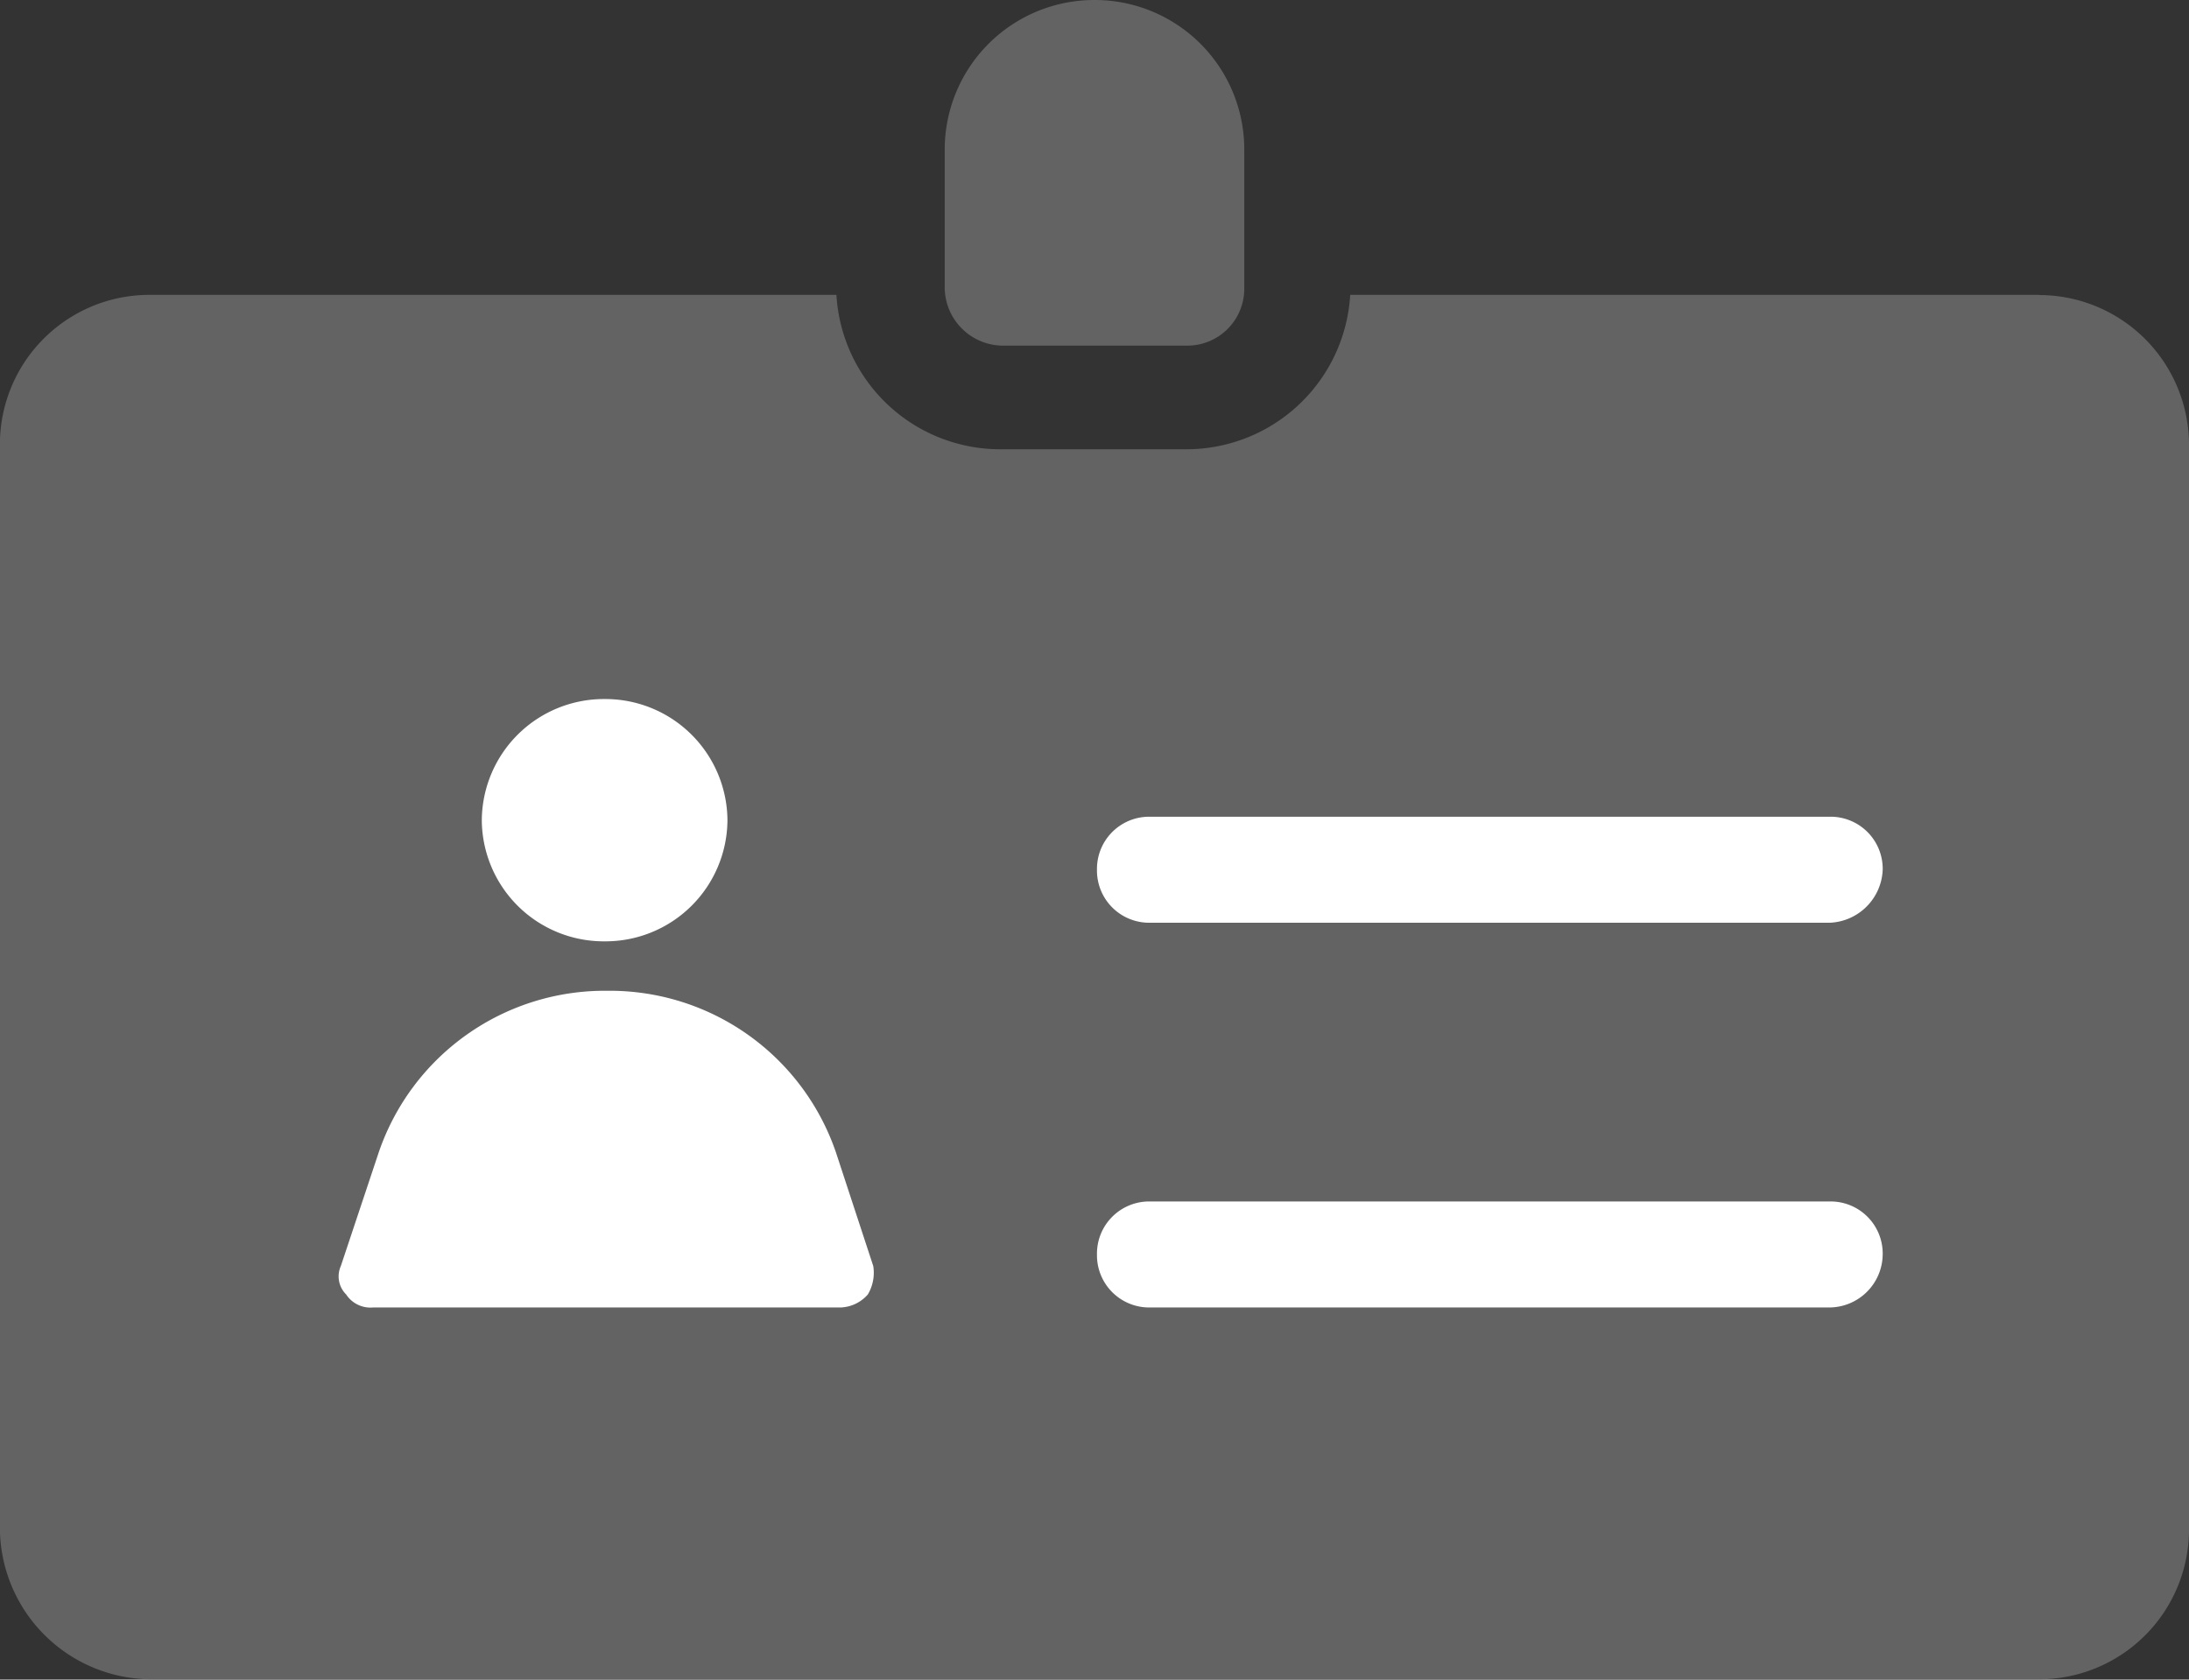 <svg xmlns="http://www.w3.org/2000/svg" xmlns:xlink="http://www.w3.org/1999/xlink" width="23.062" height="17.698" viewBox="0 0 23.062 17.698">
  <rect x="0" y="0" width="23.062" height="17.698" fill="#333333" stroke="none"/>
  <defs>
    <clipPath id="clip-path">
      <rect id="Rectangle_282" data-name="Rectangle 282" width="23.062" height="17.698" transform="translate(-3001.712 1895.667)" fill="none"/>
    </clipPath>
  </defs>
  <g id="Group_613" data-name="Group 613" transform="translate(3001.712 -1895.667)">
    <g id="Group_612" data-name="Group 612" clip-path="url(#clip-path)">
      <path id="Path_806" data-name="Path 806" d="M-2980.228,1898.774h-7.259a1.729,1.729,0,0,1-1.723,1.627h-1.967a1.729,1.729,0,0,1-1.723-1.627h-7.234a1.575,1.575,0,0,0-1.579,1.578v11.41a1.6,1.6,0,0,0,1.579,1.6h19.906a1.58,1.58,0,0,0,1.578-1.6v-11.386a1.58,1.58,0,0,0-1.578-1.6" fill="#646363"/>
      <path id="Path_807" data-name="Path 807" d="M-2982.435,1909.444h-7.161a.55.55,0,0,1-.559-.558.55.55,0,0,1,.559-.559h7.161a.549.549,0,0,1,.558.559.565.565,0,0,1-.558.558" fill="#fff"/>
      <path id="Path_808" data-name="Path 808" d="M-2982.435,1905.39h-7.161a.55.55,0,0,1-.559-.558.55.55,0,0,1,.559-.559h7.161a.549.549,0,0,1,.558.559.582.582,0,0,1-.558.558" fill="#fff"/>
      <path id="Path_809" data-name="Path 809" d="M-2995.342,1903.033a1.286,1.286,0,0,1,1.294,1.277,1.285,1.285,0,0,1-1.294,1.276,1.285,1.285,0,0,1-1.294-1.276,1.286,1.286,0,0,1,1.294-1.277" fill="#fff"/>
      <path id="Path_810" data-name="Path 810" d="M-2992.906,1907.807a2.518,2.518,0,0,0-2.408-1.7,2.516,2.516,0,0,0-2.407,1.7l-.4,1.2a.268.268,0,0,0,.056.3.306.306,0,0,0,.284.137h4.929a.4.4,0,0,0,.283-.137.448.448,0,0,0,.057-.3Z" fill="#fff"/>
      <path id="Path_811" data-name="Path 811" d="M-2991.152,1899.309h1.942a.6.6,0,0,0,.607-.607v-1.457a1.575,1.575,0,0,0-1.578-1.578,1.576,1.576,0,0,0-1.578,1.578v1.457a.616.616,0,0,0,.607.607" fill="#646363"/>
    </g>
  </g>
</svg>
